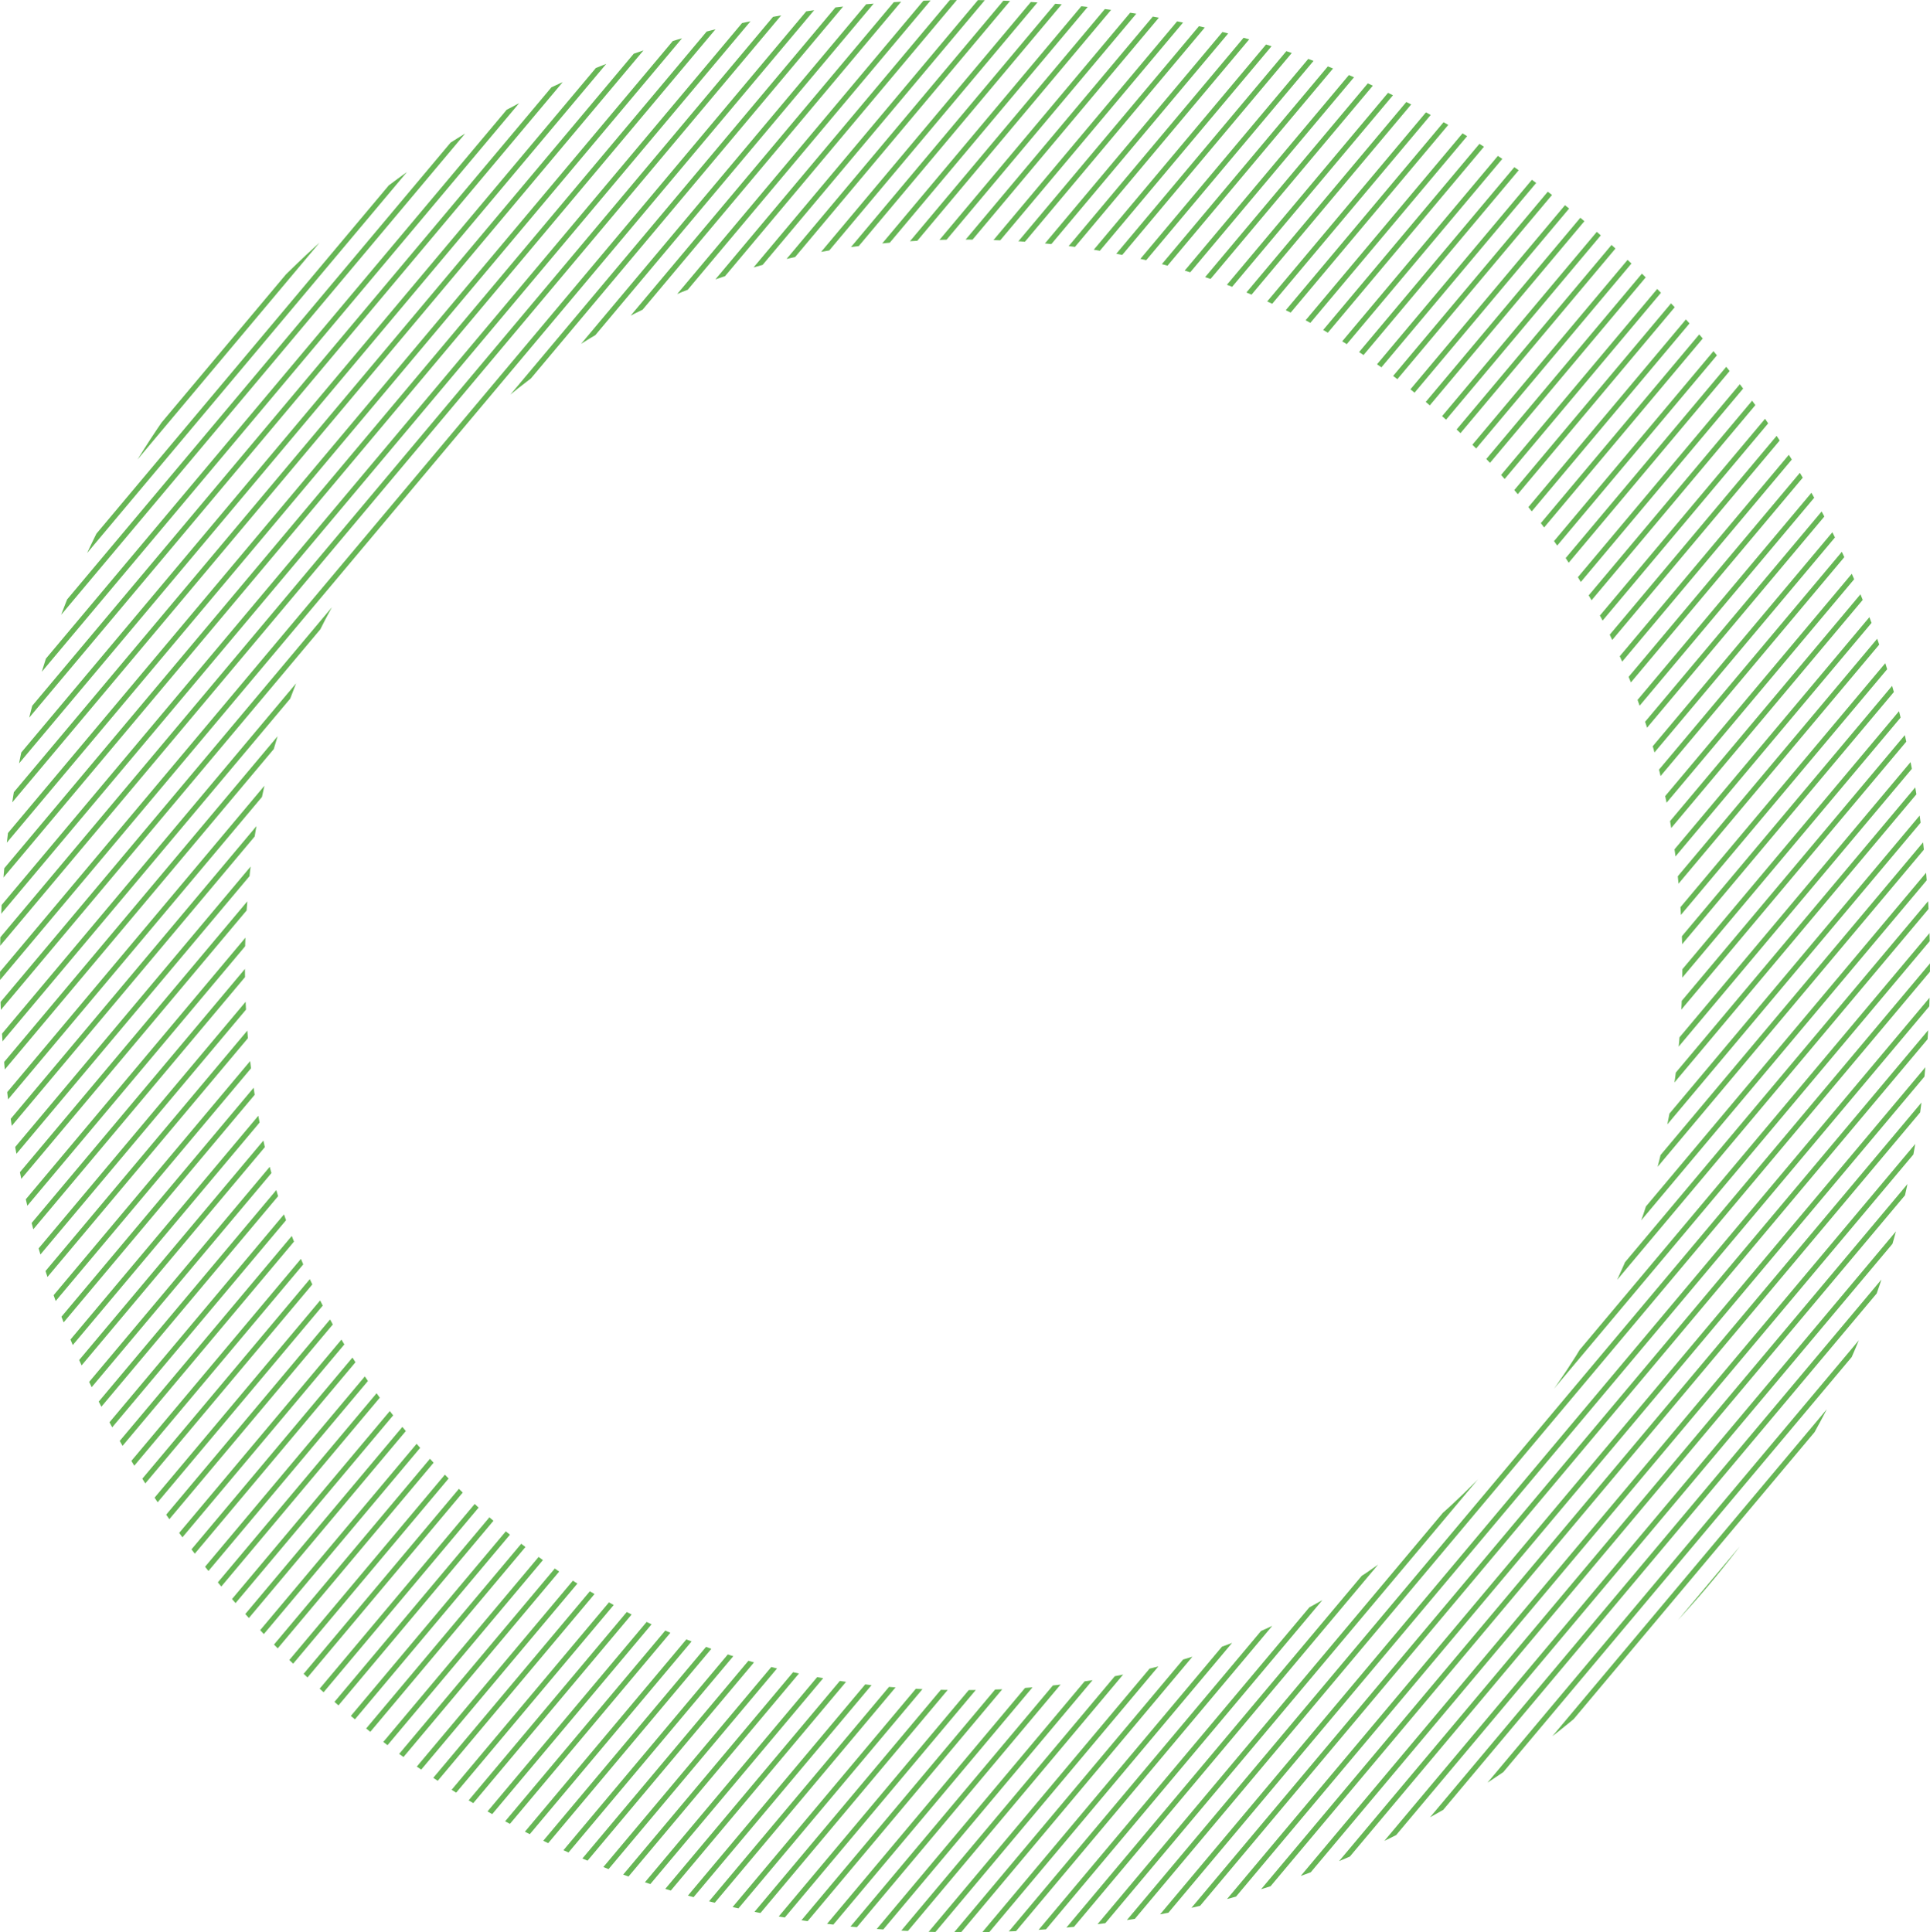 <?xml version="1.0" encoding="utf-8"?>
<!-- Generator: Adobe Illustrator 23.0.4, SVG Export Plug-In . SVG Version: 6.00 Build 0)  -->
<svg version="1.1" id="Warstwa_1" xmlns="http://www.w3.org/2000/svg" xmlns:xlink="http://www.w3.org/1999/xlink" x="0px" y="0px"
	 viewBox="0 0 725 726" style="enable-background:new 0 0 725 726;" xml:space="preserve">
<style type="text/css">
	.st0{clip-path:url(#SVGID_2_);}
	.st1{clip-path:url(#SVGID_4_);}
	.st2{fill:none;stroke:#67B655;stroke-width:2;}
</style>
<title>Obszar roboczy 1</title>
<g>
	<defs>
		<path id="SVGID_1_" d="M619.5,620C549.2,690.7,463.3,726,362,726s-187-35.3-257-106S0,463.7,0,363c0-101.3,35-187.2,105-257.5
			S260.7,0,362,0s187.2,35.2,257.5,105.5S725,261.7,725,363C725,463.7,689.8,549.3,619.5,620z M169.5,556.5
			C221.2,608.8,285.3,635,362,635s140.8-26.2,192.5-78.5S632,439.7,632,363c0-77.3-25.8-142.2-77.5-194.5S438.7,90,362,90
			s-140.8,26.2-192.5,78.5S92,285.7,92,363C92,439.7,117.8,504.2,169.5,556.5z"/>
	</defs>
	<clipPath id="SVGID_2_">
		<use xlink:href="#SVGID_1_"  style="overflow:visible;"/>
	</clipPath>
	<g class="st0">
		<g id="kolko">
			<g>
				<defs>
					<circle id="SVGID_3_" cx="349.2" cy="356.2" r="474.9"/>
				</defs>
				<clipPath id="SVGID_4_">
					<use xlink:href="#SVGID_3_"  style="overflow:visible;"/>
				</clipPath>
				<g class="st1">
					<g id="Mask_Group_18">
						<g id="Group_132">
							<line id="Line_1004" class="st2" x1="356.5" y1="-422" x2="-413.4" y2="495.3"/>
							<line id="Line_1005" class="st2" x1="545.9" y1="-259.6" x2="-224" y2="657.7"/>
							<line id="Line_1006" class="st2" x1="452" y1="-341.8" x2="-317.9" y2="575.5"/>
							<line id="Line_1007" class="st2" x1="641.5" y1="-179.4" x2="-128.4" y2="737.9"/>
							<line id="Line_1008" class="st2" x1="404.2" y1="-381.9" x2="-365.6" y2="535.4"/>
							<line id="Line_1009" class="st2" x1="593.7" y1="-219.5" x2="-176.2" y2="697.8"/>
							<line id="Line_1010" class="st2" x1="499.8" y1="-301.7" x2="-270.1" y2="615.6"/>
							<line id="Line_1011" class="st2" x1="689.3" y1="-139.3" x2="-80.6" y2="778"/>
							<line id="Line_1012" class="st2" x1="380.4" y1="-402" x2="-389.5" y2="515.3"/>
							<line id="Line_1013" class="st2" x1="569.8" y1="-239.6" x2="-200.1" y2="677.7"/>
							<line id="Line_1014" class="st2" x1="475.9" y1="-321.8" x2="-294" y2="595.5"/>
							<line id="Line_1015" class="st2" x1="665.4" y1="-159.3" x2="-104.5" y2="757.9"/>
							<line id="Line_1016" class="st2" x1="428.1" y1="-361.9" x2="-341.8" y2="555.4"/>
							<line id="Line_1017" class="st2" x1="617.6" y1="-199.4" x2="-152.3" y2="717.8"/>
							<line id="Line_1018" class="st2" x1="523.7" y1="-281.6" x2="-246.2" y2="635.6"/>
							<line id="Line_1019" class="st2" x1="713.2" y1="-119.2" x2="-56.7" y2="798"/>
							<line id="Line_1020" class="st2" x1="368.4" y1="-412" x2="-401.5" y2="505.3"/>
							<line id="Line_1021" class="st2" x1="557.9" y1="-249.6" x2="-212" y2="667.7"/>
							<line id="Line_1022" class="st2" x1="464" y1="-331.8" x2="-305.9" y2="585.5"/>
							<line id="Line_1023" class="st2" x1="653.5" y1="-169.4" x2="-116.4" y2="747.9"/>
							<line id="Line_1024" class="st2" x1="416.2" y1="-371.9" x2="-353.7" y2="545.4"/>
							<line id="Line_1025" class="st2" x1="605.7" y1="-209.5" x2="-164.2" y2="707.8"/>
							<line id="Line_1026" class="st2" x1="511.8" y1="-291.7" x2="-258.1" y2="625.6"/>
							<line id="Line_1027" class="st2" x1="701.2" y1="-129.2" x2="-68.7" y2="788"/>
							<line id="Line_1028" class="st2" x1="392.3" y1="-391.9" x2="-377.6" y2="525.3"/>
							<line id="Line_1029" class="st2" x1="581.8" y1="-229.5" x2="-188.1" y2="687.8"/>
							<line id="Line_1030" class="st2" x1="487.9" y1="-311.7" x2="-282" y2="605.5"/>
							<line id="Line_1031" class="st2" x1="677.3" y1="-149.3" x2="-92.6" y2="768"/>
							<line id="Line_1032" class="st2" x1="440.1" y1="-351.8" x2="-329.8" y2="565.4"/>
							<line id="Line_1033" class="st2" x1="629.6" y1="-189.4" x2="-140.4" y2="727.9"/>
							<line id="Line_1034" class="st2" x1="535.7" y1="-271.6" x2="-234.2" y2="645.7"/>
							<line id="Line_1035" class="st2" x1="725.1" y1="-109.2" x2="-44.8" y2="808.1"/>
							<line id="Line_1036" class="st2" x1="362.2" y1="-417.2" x2="-407.7" y2="500"/>
							<line id="Line_1037" class="st2" x1="551.6" y1="-254.8" x2="-218.3" y2="662.5"/>
							<line id="Line_1038" class="st2" x1="457.8" y1="-337" x2="-312.2" y2="580.3"/>
							<line id="Line_1039" class="st2" x1="647.2" y1="-174.6" x2="-122.7" y2="742.7"/>
							<line id="Line_1040" class="st2" x1="410" y1="-377.1" x2="-359.9" y2="540.2"/>
							<line id="Line_1041" class="st2" x1="599.4" y1="-214.7" x2="-170.5" y2="702.6"/>
							<line id="Line_1042" class="st2" x1="505.5" y1="-296.9" x2="-264.4" y2="620.4"/>
							<line id="Line_1043" class="st2" x1="695" y1="-134.5" x2="-74.9" y2="782.8"/>
							<line id="Line_1044" class="st2" x1="386.1" y1="-397.2" x2="-383.8" y2="520.1"/>
							<line id="Line_1045" class="st2" x1="575.5" y1="-234.8" x2="-194.4" y2="682.5"/>
							<line id="Line_1046" class="st2" x1="481.6" y1="-317" x2="-288.3" y2="600.3"/>
							<line id="Line_1047" class="st2" x1="671.1" y1="-154.5" x2="-98.8" y2="762.7"/>
							<line id="Line_1048" class="st2" x1="433.9" y1="-357.1" x2="-336" y2="560.2"/>
							<line id="Line_1049" class="st2" x1="623.3" y1="-194.6" x2="-146.6" y2="722.6"/>
							<line id="Line_1050" class="st2" x1="529.4" y1="-276.9" x2="-240.5" y2="640.4"/>
							<line id="Line_1051" class="st2" x1="718.9" y1="-114.4" x2="-51" y2="802.8"/>
							<line id="Line_1052" class="st2" x1="374.1" y1="-407.2" x2="-395.8" y2="510.1"/>
							<line id="Line_1053" class="st2" x1="563.6" y1="-244.8" x2="-206.3" y2="672.5"/>
							<line id="Line_1054" class="st2" x1="469.7" y1="-327" x2="-300.2" y2="590.3"/>
							<line id="Line_1055" class="st2" x1="659.2" y1="-164.6" x2="-110.7" y2="752.7"/>
							<line id="Line_1056" class="st2" x1="421.9" y1="-367.1" x2="-348" y2="550.2"/>
							<line id="Line_1057" class="st2" x1="611.4" y1="-204.7" x2="-158.5" y2="712.6"/>
							<line id="Line_1058" class="st2" x1="517.5" y1="-286.9" x2="-252.4" y2="630.4"/>
							<line id="Line_1059" class="st2" x1="706.9" y1="-124.5" x2="-63" y2="792.8"/>
							<line id="Line_1060" class="st2" x1="398" y1="-387.1" x2="-371.9" y2="530.1"/>
							<line id="Line_1061" class="st2" x1="587.5" y1="-224.7" x2="-182.4" y2="692.5"/>
							<line id="Line_1062" class="st2" x1="493.6" y1="-306.9" x2="-276.3" y2="610.3"/>
							<line id="Line_1063" class="st2" x1="683" y1="-144.5" x2="-86.8" y2="772.8"/>
							<line id="Line_1064" class="st2" x1="445.8" y1="-347" x2="-324.1" y2="570.2"/>
							<line id="Line_1065" class="st2" x1="635.3" y1="-184.6" x2="-134.6" y2="732.7"/>
							<line id="Line_1066" class="st2" x1="541.4" y1="-266.8" x2="-228.5" y2="650.5"/>
							<line id="Line_1067" class="st2" x1="730.8" y1="-104.4" x2="-39.1" y2="812.9"/>
							<line id="Line_1068" class="st2" x1="737.4" y1="-99.5" x2="-32.5" y2="817.8"/>
							<line id="Line_1069" class="st2" x1="926.8" y1="62.9" x2="156.9" y2="980.2"/>
							<line id="Line_1070" class="st2" x1="832.9" y1="-19.3" x2="63" y2="898"/>
							<line id="Line_1071" class="st2" x1="1022.4" y1="143.1" x2="252.5" y2="1060.4"/>
							<line id="Line_1072" class="st2" x1="785.2" y1="-59.4" x2="15.3" y2="857.9"/>
							<line id="Line_1073" class="st2" x1="974.6" y1="103.1" x2="204.7" y2="1020.3"/>
							<line id="Line_1074" class="st2" x1="880.7" y1="20.8" x2="110.8" y2="938.1"/>
							<line id="Line_1075" class="st2" x1="1070.2" y1="183.3" x2="300.3" y2="1100.5"/>
							<line id="Line_1076" class="st2" x1="761.3" y1="-79.4" x2="-8.6" y2="837.8"/>
							<line id="Line_1077" class="st2" x1="950.7" y1="83" x2="180.8" y2="1000.3"/>
							<line id="Line_1078" class="st2" x1="856.8" y1="0.8" x2="86.9" y2="918.1"/>
							<line id="Line_1079" class="st2" x1="1046.3" y1="163.2" x2="276.4" y2="1080.5"/>
							<line id="Line_1080" class="st2" x1="809" y1="-39.3" x2="39.2" y2="878"/>
							<line id="Line_1081" class="st2" x1="998.5" y1="123.1" x2="228.6" y2="1040.4"/>
							<line id="Line_1082" class="st2" x1="904.6" y1="40.9" x2="134.7" y2="958.2"/>
							<line id="Line_1083" class="st2" x1="1094.1" y1="203.3" x2="324.2" y2="1120.6"/>
							<line id="Line_1084" class="st2" x1="749.3" y1="-89.4" x2="-20.6" y2="827.8"/>
							<line id="Line_1085" class="st2" x1="938.8" y1="73" x2="168.9" y2="990.2"/>
							<line id="Line_1086" class="st2" x1="844.9" y1="-9.2" x2="75" y2="908"/>
							<line id="Line_1087" class="st2" x1="1034.4" y1="153.2" x2="264.5" y2="1070.5"/>
							<line id="Line_1088" class="st2" x1="797.1" y1="-49.3" x2="27.2" y2="867.9"/>
							<line id="Line_1089" class="st2" x1="986.6" y1="113.1" x2="216.7" y2="1030.3"/>
							<line id="Line_1090" class="st2" x1="892.7" y1="30.9" x2="122.8" y2="948.2"/>
							<line id="Line_1091" class="st2" x1="1082.1" y1="193.3" x2="312.2" y2="1110.6"/>
							<line id="Line_1092" class="st2" x1="773.2" y1="-69.4" x2="3.3" y2="847.9"/>
							<line id="Line_1093" class="st2" x1="962.7" y1="93" x2="192.8" y2="1010.3"/>
							<line id="Line_1094" class="st2" x1="868.8" y1="10.8" x2="98.9" y2="928.1"/>
							<line id="Line_1095" class="st2" x1="1058.2" y1="173.2" x2="288.4" y2="1090.5"/>
							<line id="Line_1096" class="st2" x1="821" y1="-29.3" x2="51.1" y2="888"/>
							<line id="Line_1097" class="st2" x1="1010.5" y1="133.1" x2="240.6" y2="1050.4"/>
							<line id="Line_1098" class="st2" x1="916.6" y1="50.9" x2="146.7" y2="968.2"/>
							<line id="Line_1099" class="st2" x1="1106" y1="213.3" x2="336.1" y2="1130.6"/>
							<line id="Line_1100" class="st2" x1="743.1" y1="-94.7" x2="-26.8" y2="822.6"/>
							<line id="Line_1101" class="st2" x1="932.5" y1="67.7" x2="162.6" y2="985"/>
							<line id="Line_1102" class="st2" x1="838.7" y1="-14.5" x2="68.8" y2="902.8"/>
							<line id="Line_1103" class="st2" x1="1028.1" y1="147.9" x2="258.2" y2="1065.2"/>
							<line id="Line_1104" class="st2" x1="790.9" y1="-54.6" x2="21" y2="862.7"/>
							<line id="Line_1105" class="st2" x1="980.3" y1="107.8" x2="210.4" y2="1025.1"/>
							<line id="Line_1106" class="st2" x1="886.4" y1="25.6" x2="116.5" y2="942.9"/>
							<line id="Line_1107" class="st2" x1="1075.9" y1="188.1" x2="306" y2="1105.3"/>
							<line id="Line_1108" class="st2" x1="767" y1="-74.6" x2="-2.9" y2="842.6"/>
							<line id="Line_1109" class="st2" x1="956.4" y1="87.8" x2="186.5" y2="1005.1"/>
							<line id="Line_1110" class="st2" x1="862.5" y1="5.6" x2="92.6" y2="922.9"/>
							<line id="Line_1111" class="st2" x1="1052" y1="168" x2="282.1" y2="1085.3"/>
							<line id="Line_1112" class="st2" x1="814.8" y1="-34.5" x2="44.9" y2="882.8"/>
							<line id="Line_1113" class="st2" x1="1004.2" y1="127.9" x2="234.3" y2="1045.2"/>
							<line id="Line_1114" class="st2" x1="910.3" y1="45.7" x2="140.4" y2="963"/>
							<line id="Line_1115" class="st2" x1="1099.8" y1="208.1" x2="329.9" y2="1125.4"/>
							<line id="Line_1116" class="st2" x1="755" y1="-84.7" x2="-14.9" y2="832.6"/>
							<line id="Line_1117" class="st2" x1="944.5" y1="77.8" x2="174.6" y2="995"/>
							<line id="Line_1118" class="st2" x1="850.6" y1="-4.4" x2="80.7" y2="912.8"/>
							<line id="Line_1119" class="st2" x1="1040.1" y1="158" x2="270.2" y2="1075.2"/>
							<line id="Line_1120" class="st2" x1="802.8" y1="-44.5" x2="32.9" y2="872.7"/>
							<line id="Line_1121" class="st2" x1="992.3" y1="117.9" x2="222.4" y2="1035.1"/>
							<line id="Line_1122" class="st2" x1="898.4" y1="35.7" x2="128.5" y2="952.9"/>
							<line id="Line_1123" class="st2" x1="1087.8" y1="198.1" x2="318" y2="1115.4"/>
							<line id="Line_1124" class="st2" x1="778.9" y1="-64.6" x2="9" y2="852.7"/>
							<line id="Line_1125" class="st2" x1="968.4" y1="97.8" x2="198.5" y2="1015.1"/>
							<line id="Line_1126" class="st2" x1="874.5" y1="15.6" x2="104.6" y2="932.9"/>
							<line id="Line_1127" class="st2" x1="1064" y1="178" x2="294.1" y2="1095.3"/>
							<line id="Line_1128" class="st2" x1="826.7" y1="-24.5" x2="56.8" y2="892.8"/>
							<line id="Line_1129" class="st2" x1="1016.2" y1="137.9" x2="246.3" y2="1055.2"/>
							<line id="Line_1130" class="st2" x1="922.3" y1="55.7" x2="152.4" y2="973"/>
							<line id="Line_1131" class="st2" x1="1111.7" y1="218.1" x2="341.8" y2="1135.4"/>
						</g>
					</g>
				</g>
				<use xlink:href="#SVGID_3_"  style="overflow:visible;fill:none;stroke:#67B655;stroke-miterlimit:10;"/>
			</g>
		</g>
	</g>
</g>
</svg>
